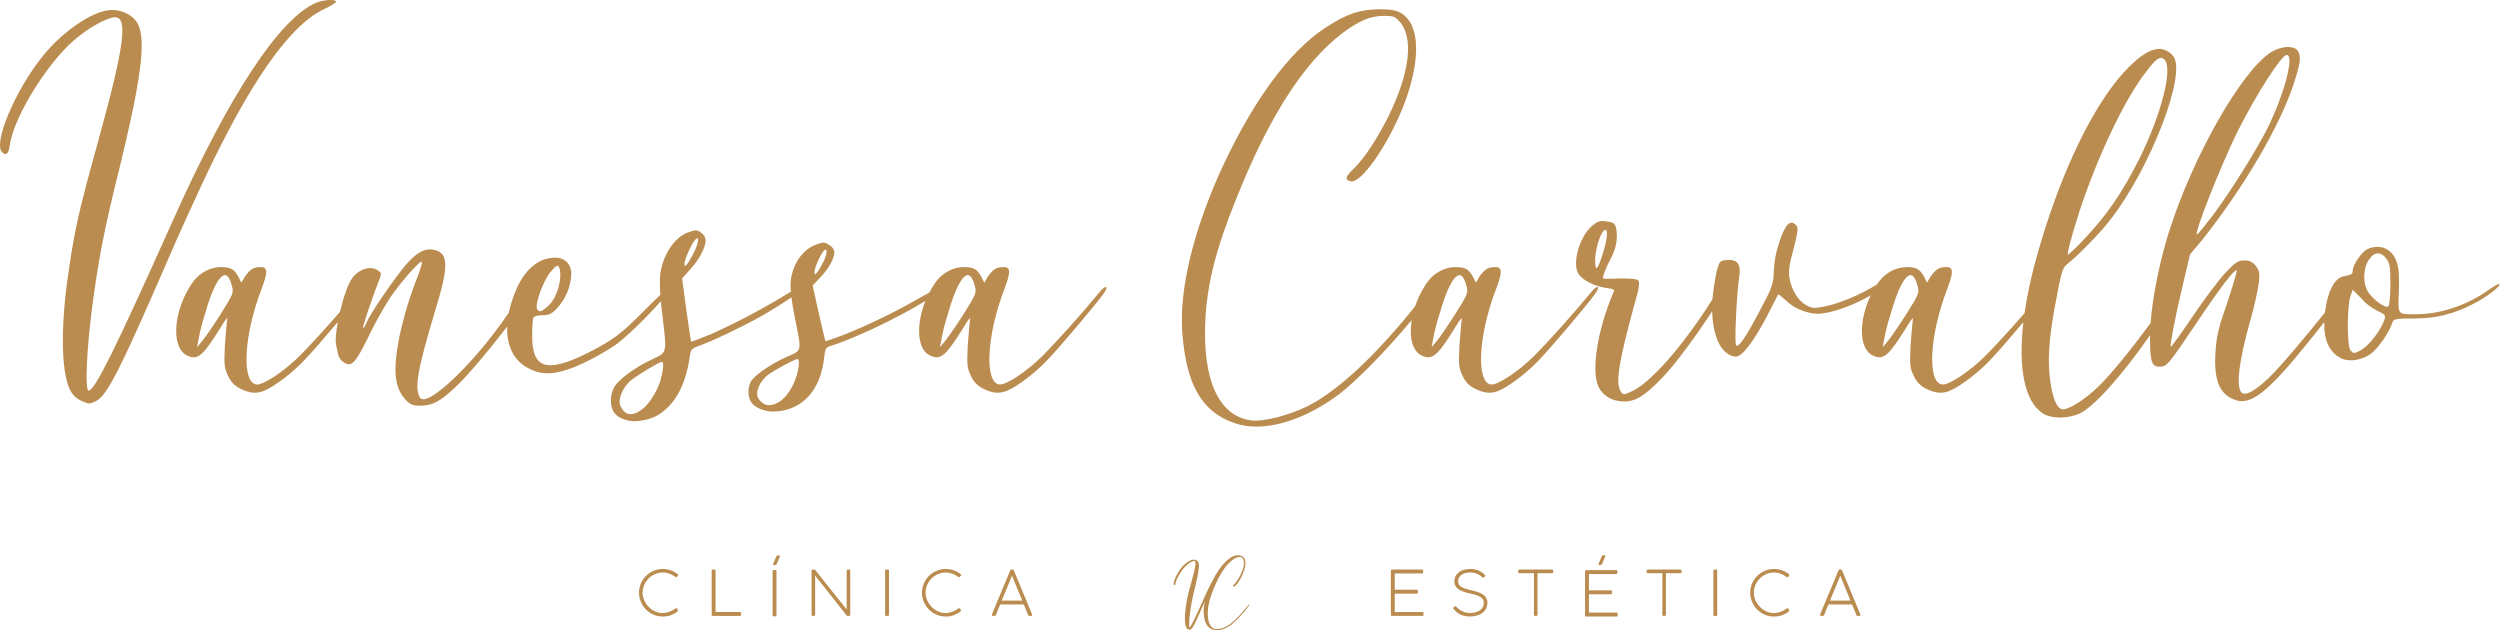 <svg width="595" height="150" viewBox="0 0 595 150" fill="none" xmlns="http://www.w3.org/2000/svg">
<g clip-path="url(#clip0_61_5395)">
<path d="M594.828 67.607C594.716 67.495 593.595 68.056 592.36 68.953C587.199 72.657 580.805 74.787 575.084 74.787C570.483 74.787 570.708 75.124 570.932 69.29C571.044 65.361 570.932 63.792 570.371 62.222C569.585 59.978 567.79 58.745 565.883 58.745C564.946 58.755 564.023 58.985 563.191 59.417C561.845 60.315 559.94 63.121 559.94 64.466C559.94 65.251 559.714 65.364 557.584 65.813C555.677 66.261 553.993 69.29 553.432 73.778C553.403 73.975 553.383 74.164 553.359 74.356C548.613 80.291 542.261 87.833 539.97 89.933C537.164 92.626 534.809 94.084 533.8 93.636C532.005 92.963 532.678 86.344 535.707 75.797C536.499 72.992 537.135 70.146 537.614 67.271C537.84 64.915 537.726 64.354 536.828 63.232C536.526 62.809 536.119 62.473 535.647 62.256C535.174 62.04 534.654 61.951 534.136 61.998C532.678 61.998 532.117 62.334 529.648 64.915C528.189 66.485 524.599 71.198 521.907 75.236C519.102 79.388 516.746 82.643 516.634 82.529C516.408 82.303 517.644 75.574 519.552 67.608L521.235 60.54L524.151 57.062C534.024 44.609 542.663 30.025 546.027 19.59C547.486 14.991 547.711 13.532 546.926 12.184C546.589 11.511 545.579 11.175 544.345 11.175C542.993 11.275 541.685 11.698 540.53 12.408C533.462 16.896 521.907 37.202 516.186 55.265C513.874 62.681 512.309 70.755 511.841 76.866C507.695 82.57 502.776 88.644 499.806 91.614C496.216 95.204 491.84 97.897 490.607 97.336C489.373 96.887 488.474 94.531 487.914 90.381C487.353 85.669 487.577 81.294 488.924 73.665C490.494 65.139 490.831 63.792 491.84 63.007C494.645 60.763 499.47 55.826 502.05 52.574C511.922 40.009 520.785 16.785 517.083 13.196C516.321 12.293 515.233 11.728 514.057 11.625C512.15 11.625 510.017 12.746 507.325 15.328C498.91 23.182 490.271 40.908 484.55 61.775C483.382 65.964 482.476 70.222 481.838 74.525C478.417 78.456 474.759 82.449 472.547 84.662C468.843 88.365 463.796 91.73 462.225 91.505C458.635 91.057 459.195 79.725 463.46 68.731C465.029 64.579 464.917 63.458 463.008 63.57C461.551 63.57 460.652 64.131 459.418 65.926L458.633 67.272L457.96 65.926C456.95 64.019 456.053 63.57 453.808 63.57C451.054 63.57 448.399 65.073 446.694 67.7C446.561 67.781 446.433 67.857 446.292 67.945C442.702 70.189 437.766 72.209 434.513 72.882C431.82 73.442 431.483 73.442 429.912 72.656C427.893 71.534 426.322 68.953 425.874 66.037C425.648 64.467 425.874 62.783 426.884 59.194C427.893 55.267 428.005 54.258 427.557 53.696C426.098 52.013 424.864 53.36 423.406 57.848C422.671 59.981 422.255 62.212 422.172 64.467C422.06 67.721 421.836 68.281 418.92 73.778C415.554 80.173 413.759 82.866 413.198 82.193C412.75 81.856 413.31 69.74 413.983 65.476C414.321 62.783 413.422 61.662 410.955 61.886C409.496 61.998 409.272 62.223 408.824 63.681C408.486 64.579 408.037 67.271 407.701 69.74C407.642 70.237 407.599 70.73 407.564 71.218C407.497 71.325 407.433 71.425 407.365 71.534C400.633 82.193 393.229 90.607 388.742 92.963C386.497 93.973 386.385 94.085 385.824 93.299C384.366 91.392 385.264 86.119 388.966 72.544C390.199 68.393 390.313 67.159 389.863 66.711C389.526 66.374 388.068 66.262 385.6 66.262C383.581 66.374 381.786 66.374 381.562 66.262C381.336 66.036 381.898 64.691 382.57 63.121C383.805 60.652 384.814 59.081 384.814 55.94C384.702 52.91 384.029 52.91 382.122 52.688C381.964 52.705 381.805 52.665 381.674 52.576C380.551 52.576 379.879 52.913 378.981 53.698C375.952 56.166 374.044 62.785 375.727 65.254C376.737 66.713 379.317 68.058 382.122 68.508C384.029 68.734 384.366 68.956 384.029 69.517C380.215 78.38 378.644 88.253 380.439 92.067C380.904 92.982 381.587 93.769 382.429 94.356C383.271 94.943 384.245 95.313 385.264 95.433C388.516 95.994 390.985 94.76 395.696 89.823C398.607 86.843 403.873 79.662 407.493 74.095C407.608 78.807 408.9 82.628 411.067 84.102C411.65 84.553 412.351 84.826 413.086 84.887C414.657 84.887 417.237 81.409 420.379 75.575C421.837 72.658 423.184 70.19 423.184 70.078C423.296 69.966 424.193 70.751 425.203 71.649C426.886 73.331 430.139 74.678 432.609 74.678C435.601 74.678 441.235 72.651 445.24 70.287C442.259 76.449 442.431 83.256 445.847 84.663C448.315 85.784 449.551 84.663 453.924 77.595C454.822 76.024 455.495 75.351 455.271 76.024C455.159 76.585 454.934 79.501 454.71 82.306C454.485 86.906 454.598 87.692 455.495 89.487C456.064 90.82 457.102 91.897 458.412 92.516C460.656 93.638 462.339 93.751 464.134 92.965C466.601 91.955 471.089 88.477 473.782 85.561C475.44 83.841 478.677 80.105 481.563 76.671C480.305 87.574 481.834 95.492 486.125 98.348C488.144 99.694 491.958 99.694 494.876 98.46C498.338 96.869 504.925 89.498 511.703 79.803C511.707 86.351 512.049 87.465 514.397 87.242C515.742 87.129 516.304 86.456 522.137 77.818C528.421 68.393 531.898 63.908 532.347 64.355C532.459 64.467 531.449 67.945 530.102 71.983C527.971 78.042 527.523 80.062 527.298 83.652C526.85 90.159 528.083 93.524 531.449 94.983C535.601 96.89 539.751 93.524 550.746 79.725C551.627 78.623 552.44 77.602 553.185 76.66C553.061 81.182 554.504 84.137 557.592 85.447C559.387 86.12 562.078 85.673 564.098 84.324C565.893 83.091 568.698 79.052 569.371 76.808C569.707 75.911 569.933 75.798 574.419 75.798C579.917 75.798 583.843 74.789 588.892 72.208C591.921 70.638 595.287 68.057 594.837 67.609M532.674 31.034C537.161 22.171 542.996 13.084 544.229 13.084C546.136 13.084 543.668 22.508 539.518 30.81C536.824 36.082 530.767 45.731 526.84 51.004C524.933 53.472 523.25 55.603 522.911 55.828C521.79 56.501 528.634 39.112 532.673 31.034M494.865 50.442C499.015 37.765 505.297 24.415 510.235 17.795C512.366 14.878 513.487 13.757 514.386 13.757C514.612 13.757 514.834 13.982 515.17 14.205C517.19 16.337 514.386 27.219 509.225 37.653C505.075 45.955 501.259 51.452 495.875 57.062C494.722 58.339 493.485 59.539 492.172 60.652C491.836 60.652 493.07 56.052 494.865 50.442ZM379.648 61.998C379.648 59.418 380.77 55.715 381.78 54.817C381.824 54.775 381.877 54.742 381.935 54.723C381.994 54.703 382.055 54.697 382.116 54.705C382.789 54.705 382.453 57.285 381.444 60.427C380.209 64.354 379.648 64.802 379.648 61.997M453.692 74.788C451.897 77.592 449.878 80.509 449.205 81.295L448.083 82.641L448.419 80.846C448.809 78.757 449.333 76.696 449.99 74.676C451.673 68.729 453.356 65.588 454.703 65.475C455.375 65.475 455.936 66.373 456.385 68.056C456.834 69.627 456.722 69.963 453.692 74.788ZM567.564 75.91C566.667 78.602 563.861 82.304 561.731 83.426C560.16 84.211 560.16 84.211 559.375 83.314C558.589 82.304 558.589 72.993 559.375 70.637L559.936 68.954L561.955 70.973C563.038 72.246 564.376 73.278 565.881 74.002C567.564 74.788 567.789 75.012 567.564 75.91ZM568.462 72.881C567.902 73.553 564.873 71.422 563.638 69.515C562.292 67.496 562.404 63.906 563.75 61.886C564.424 60.876 565.097 60.315 565.881 60.315C566.555 60.315 567.34 60.652 568.014 61.662C568.799 62.783 568.911 63.569 568.911 67.72C568.911 70.3 568.685 72.656 568.462 72.881Z" fill="#BB8C4F"/>
<path d="M378.526 69.74C374.375 74.788 368.316 81.519 365.176 84.661C361.473 88.364 356.425 91.728 354.854 91.504C351.264 91.056 351.825 79.725 356.089 68.73C357.66 64.579 357.546 63.457 355.637 63.569C354.18 63.569 353.282 64.13 352.047 65.925L351.262 67.271L350.59 65.925C349.58 64.018 348.681 63.569 346.438 63.569C343.522 63.569 340.717 65.252 339.033 68.169C338.102 69.659 337.349 71.254 336.79 72.921C336.678 73.056 336.567 73.192 336.454 73.327C327.144 84.885 318.392 92.963 311.437 96.553C306.725 98.908 300.553 100.482 297.638 100.03C290.008 98.907 286.194 90.381 286.867 76.246C287.316 67.382 289.448 59.081 294.274 47.188C302.576 26.324 311.661 12.859 321.535 6.464C324.677 4.444 326.697 3.771 329.726 3.771C331.521 3.771 332.082 3.996 332.98 5.005C336.57 8.819 335.56 17.234 330.511 27.555C327.707 33.165 324.789 37.54 322.322 40.009C320.189 42.028 319.965 42.813 321.423 43.149C323.892 43.822 330.287 34.623 333.989 25.31C338.253 14.316 338.027 5.79 333.428 3.097C332.194 2.424 330.959 2.199 328.043 2.199C323.555 2.312 320.639 3.209 315.478 6.575C306.502 12.409 297.527 24.974 289.898 42.027C283.728 56.163 280.699 69.177 281.372 78.938C282.27 91.503 285.972 98.01 293.825 100.702C300.22 102.946 309.307 100.59 318.058 94.307C322.376 91.198 329.886 83.501 335.981 76.18C335.328 80.237 336.149 83.701 338.476 84.66C340.943 85.781 342.179 84.66 346.553 77.591C347.451 76.021 348.124 75.347 347.899 76.021C347.787 76.582 347.563 79.498 347.339 82.303C347.113 86.903 347.227 87.688 348.124 89.484C348.693 90.817 349.731 91.894 351.041 92.513C353.284 93.635 354.968 93.747 356.762 92.962C359.23 91.953 363.717 88.474 366.41 85.558C369.44 82.416 377.742 72.543 379.537 70.075C381.108 67.944 380.21 67.607 378.527 69.739M346.327 74.787C344.531 77.592 342.512 80.509 341.84 81.294L340.718 82.64L341.054 80.845C341.444 78.757 341.968 76.696 342.624 74.675C344.307 68.729 345.99 65.587 347.337 65.475C348.009 65.475 348.57 66.373 349.02 68.055C349.468 69.627 349.356 69.963 346.327 74.787Z" fill="#BB8C4F"/>
<path d="M297.215 143.875C297.175 143.914 296.755 144.417 296.295 144.974C294.636 147.033 293.076 148.473 291.837 149.112C291.08 149.516 290.236 149.729 289.378 149.732C288.019 149.532 287.339 148.013 287.459 145.494C287.539 143.913 287.919 142.435 288.779 140.316C290.258 136.598 291.877 134.199 293.637 133.06C294.057 132.744 294.57 132.575 295.096 132.58C295.203 132.561 295.314 132.571 295.416 132.61C295.518 132.649 295.608 132.714 295.676 132.8C296.315 133.479 296.135 134.979 295.236 136.819C294.862 137.627 294.37 138.374 293.777 139.038C293.396 139.399 293.356 139.538 293.616 139.597C294.057 139.718 295.197 138.078 295.855 136.419C296.615 134.461 296.575 132.941 295.757 132.461C293.609 131.2 291.279 133.977 290.198 135.475C289.559 136.378 288.993 137.331 288.506 138.324C287.904 139.455 287.28 140.743 286.633 142.189C284.234 147.546 283.355 149.324 283.095 149.324C282.935 149.324 283.015 147.625 283.215 146.028C283.47 143.943 283.871 141.879 284.415 139.851C285.314 136.152 285.534 134.513 285.194 133.793C285.067 133.584 284.883 133.416 284.663 133.31C284.443 133.203 284.197 133.163 283.954 133.193C283.195 133.273 281.976 134.113 281.154 135.133C279.975 136.592 279.015 138.871 279.435 139.231C279.616 139.371 279.695 139.291 279.755 138.891C279.935 137.651 281.493 135.172 282.713 134.273C283.143 133.896 283.657 133.629 284.213 133.493C284.773 133.493 284.612 134.733 283.453 138.913C282.859 140.825 282.431 142.785 282.173 144.77C281.894 146.929 281.953 148.728 282.354 149.388C282.46 149.555 282.612 149.688 282.793 149.768C283.113 149.908 283.133 149.908 283.413 149.768C283.892 149.529 284.471 148.372 286.759 143.081C286.528 144.028 286.433 145.003 286.478 145.977C286.638 148.216 287.298 149.375 288.697 149.855C289.837 150.255 291.456 149.835 293.015 148.716C294.543 147.431 295.913 145.968 297.093 144.357C297.373 143.958 297.433 143.758 297.213 143.878" fill="#BB8C4F"/>
<path d="M211.307 135.556H210.925C210.889 135.553 210.852 135.558 210.818 135.57C210.784 135.583 210.753 135.602 210.727 135.628C210.702 135.653 210.682 135.684 210.669 135.717C210.656 135.751 210.651 135.788 210.654 135.824V146.318C210.649 146.354 210.653 146.391 210.664 146.426C210.676 146.461 210.696 146.493 210.723 146.519C210.749 146.545 210.781 146.564 210.816 146.576C210.851 146.587 210.888 146.591 210.925 146.585H211.307C211.343 146.591 211.381 146.587 211.416 146.576C211.451 146.564 211.483 146.545 211.509 146.519C211.535 146.493 211.555 146.461 211.567 146.426C211.579 146.391 211.583 146.354 211.578 146.318V135.824C211.58 135.787 211.574 135.751 211.561 135.717C211.547 135.683 211.527 135.653 211.501 135.628C211.447 135.58 211.377 135.554 211.305 135.556" fill="#BB8C4F"/>
<path d="M202.102 135.556H201.769C201.734 135.552 201.698 135.555 201.665 135.566C201.632 135.577 201.601 135.595 201.575 135.619C201.55 135.644 201.53 135.673 201.517 135.706C201.505 135.739 201.5 135.774 201.502 135.809V145.057C200.918 144.319 200.308 143.551 199.673 142.753L197.75 140.345C197.105 139.537 196.465 138.734 195.832 137.936C195.198 137.139 194.59 136.372 194.006 135.636C193.99 135.613 193.969 135.595 193.944 135.582C193.92 135.569 193.892 135.562 193.865 135.562C193.697 135.562 193.564 135.562 193.467 135.565C193.395 135.565 193.323 135.574 193.253 135.591C193.233 135.595 193.215 135.605 193.2 135.619C193.185 135.633 193.174 135.65 193.168 135.67C193.156 135.722 193.151 135.776 193.153 135.829V146.315C193.147 146.352 193.151 146.389 193.162 146.423C193.174 146.458 193.193 146.49 193.219 146.516C193.245 146.542 193.277 146.562 193.312 146.573C193.346 146.585 193.384 146.588 193.42 146.583H193.731C193.768 146.589 193.806 146.586 193.841 146.575C193.877 146.563 193.909 146.544 193.936 146.518C193.962 146.492 193.983 146.46 193.995 146.425C194.007 146.39 194.011 146.352 194.006 146.315V136.99L201.487 146.467C201.515 146.504 201.552 146.534 201.595 146.555C201.637 146.576 201.684 146.586 201.731 146.585H202.081C202.115 146.591 202.151 146.588 202.185 146.578C202.218 146.568 202.249 146.551 202.276 146.527C202.302 146.504 202.323 146.475 202.336 146.443C202.35 146.411 202.357 146.376 202.356 146.341V135.795C202.356 135.635 202.27 135.556 202.102 135.556Z" fill="#BB8C4F"/>
<path d="M245.638 146.234L241.281 135.74C241.252 135.695 241.219 135.65 241.184 135.605C241.162 135.581 241.134 135.562 241.104 135.55C241.073 135.539 241.04 135.535 241.007 135.538H240.703C240.671 135.535 240.639 135.54 240.609 135.551C240.58 135.563 240.553 135.581 240.532 135.605C240.496 135.651 240.466 135.701 240.442 135.754L236.271 145.743C236.236 145.822 236.201 145.91 236.163 146.007C236.125 146.104 236.09 146.208 236.056 146.323C236.05 146.333 236.048 146.345 236.048 146.356V146.391C236.048 146.504 236.127 146.571 236.286 146.583H236.678C236.701 146.589 236.724 146.592 236.747 146.591C236.804 146.591 236.86 146.573 236.906 146.54C236.953 146.507 236.988 146.459 237.006 146.405C237.148 146.05 237.308 145.656 237.484 145.225C237.66 144.794 237.844 144.341 238.037 143.867H243.662L244.701 146.391C244.716 146.45 244.751 146.502 244.799 146.54C244.847 146.577 244.906 146.598 244.967 146.599C244.978 146.598 244.988 146.597 244.998 146.594C245.008 146.592 245.017 146.591 245.027 146.591H245.421C245.579 146.571 245.658 146.501 245.658 146.383C245.657 146.357 245.654 146.331 245.65 146.305C245.648 146.281 245.643 146.257 245.636 146.234M238.422 142.937L240.864 137.007L243.283 142.937H238.422Z" fill="#BB8C4F"/>
<path d="M185.449 132.199H185.138C185.054 132.195 184.97 132.22 184.901 132.268C184.831 132.316 184.779 132.386 184.752 132.466L184.009 134.202C183.931 134.39 183.982 134.484 184.165 134.484H184.469C184.547 134.486 184.624 134.467 184.692 134.428C184.771 134.372 184.83 134.293 184.863 134.202L185.606 132.466C185.68 132.288 185.627 132.199 185.449 132.199Z" fill="#BB8C4F"/>
<path d="M176.106 145.658H170.309V135.824C170.312 135.787 170.307 135.751 170.295 135.716C170.283 135.682 170.264 135.65 170.239 135.624C170.185 135.576 170.114 135.552 170.043 135.556H169.657C169.621 135.553 169.584 135.557 169.55 135.569C169.515 135.582 169.484 135.601 169.458 135.626C169.431 135.652 169.411 135.683 169.398 135.717C169.385 135.751 169.379 135.787 169.382 135.824V146.317C169.376 146.354 169.38 146.391 169.391 146.426C169.403 146.461 169.422 146.492 169.448 146.518C169.474 146.544 169.506 146.564 169.541 146.576C169.576 146.587 169.613 146.59 169.649 146.585H176.108C176.144 146.587 176.181 146.582 176.215 146.569C176.25 146.556 176.281 146.537 176.308 146.511C176.333 146.486 176.352 146.455 176.365 146.422C176.378 146.389 176.384 146.353 176.383 146.317V145.932C176.385 145.894 176.38 145.857 176.367 145.822C176.354 145.787 176.334 145.755 176.308 145.728C176.28 145.703 176.249 145.685 176.215 145.673C176.18 145.661 176.144 145.656 176.108 145.658" fill="#BB8C4F"/>
<path d="M184.531 135.664H184.148C184.111 135.662 184.074 135.667 184.039 135.68C184.004 135.693 183.972 135.713 183.945 135.739C183.898 135.791 183.873 135.86 183.875 135.931V146.425C183.871 146.462 183.874 146.499 183.886 146.534C183.898 146.569 183.918 146.6 183.944 146.626C183.971 146.652 184.002 146.672 184.038 146.683C184.073 146.695 184.11 146.698 184.146 146.693H184.53C184.566 146.698 184.604 146.695 184.639 146.684C184.674 146.672 184.706 146.653 184.732 146.627C184.758 146.601 184.778 146.569 184.79 146.534C184.802 146.499 184.806 146.462 184.801 146.425V135.931C184.803 135.895 184.797 135.859 184.784 135.825C184.771 135.791 184.75 135.761 184.724 135.735C184.671 135.687 184.601 135.662 184.529 135.664" fill="#BB8C4F"/>
<path d="M153.588 138.679C153.796 138.322 154.048 137.993 154.338 137.699C154.927 137.097 155.664 136.659 156.475 136.429C156.9 136.308 157.34 136.248 157.782 136.251C158.292 136.249 158.798 136.338 159.276 136.514C159.762 136.694 160.22 136.939 160.638 137.245C160.722 137.317 160.825 137.365 160.935 137.38C160.974 137.381 161.013 137.367 161.043 137.343C161.08 137.314 161.113 137.281 161.144 137.246L161.344 136.994C161.381 136.951 161.402 136.896 161.402 136.839C161.398 136.79 161.382 136.743 161.355 136.703C161.327 136.663 161.29 136.63 161.247 136.608C160.55 136.063 159.736 135.689 158.868 135.516C158.001 135.343 157.105 135.375 156.253 135.611C155.777 135.743 155.319 135.934 154.891 136.181C154.471 136.424 154.084 136.721 153.741 137.065C153.398 137.408 153.1 137.791 152.853 138.208C152.473 138.86 152.227 139.582 152.13 140.331C152.032 141.079 152.085 141.84 152.286 142.568C152.418 143.044 152.61 143.501 152.857 143.929C153.101 144.35 153.399 144.737 153.745 145.08C154.088 145.423 154.473 145.721 154.891 145.967C155.753 146.475 156.736 146.741 157.737 146.739C158.373 146.743 159.005 146.639 159.607 146.431C160.183 146.229 160.724 145.937 161.21 145.567C161.255 145.536 161.292 145.495 161.318 145.448C161.343 145.4 161.357 145.346 161.357 145.292C161.357 145.227 161.339 145.163 161.306 145.107L161.194 144.928C161.169 144.876 161.13 144.832 161.082 144.799C161.034 144.766 160.978 144.747 160.92 144.742C160.852 144.744 160.787 144.767 160.734 144.81C160.521 144.986 160.291 145.142 160.047 145.273C159.801 145.408 159.544 145.523 159.28 145.619C159.02 145.712 158.753 145.783 158.482 145.833C158.224 145.882 157.962 145.907 157.699 145.908C157.286 145.909 156.876 145.848 156.482 145.727C156.088 145.607 155.711 145.436 155.361 145.219C155.008 144.999 154.681 144.738 154.389 144.442C154.094 144.145 153.836 143.813 153.621 143.454C153.405 143.093 153.235 142.706 153.116 142.303C152.996 141.897 152.935 141.475 152.936 141.052C152.935 140.635 152.992 140.22 153.107 139.818C153.218 139.421 153.38 139.039 153.588 138.682" fill="#BB8C4F"/>
<path d="M220.932 138.679C221.14 138.322 221.392 137.993 221.682 137.699C222.271 137.097 223.008 136.659 223.819 136.429C224.244 136.308 224.684 136.248 225.126 136.251C225.636 136.249 226.142 136.338 226.62 136.514C227.106 136.694 227.564 136.939 227.982 137.245C228.066 137.317 228.169 137.365 228.279 137.38C228.318 137.381 228.357 137.368 228.388 137.343C228.424 137.314 228.458 137.281 228.488 137.246L228.688 136.994C228.725 136.951 228.746 136.896 228.747 136.839C228.742 136.79 228.726 136.743 228.699 136.703C228.672 136.663 228.635 136.63 228.591 136.608C227.894 136.063 227.08 135.689 226.213 135.516C225.345 135.343 224.45 135.375 223.597 135.611C223.121 135.743 222.664 135.934 222.236 136.181C221.815 136.424 221.428 136.721 221.085 137.065C220.743 137.408 220.444 137.791 220.197 138.208C219.817 138.86 219.571 139.582 219.474 140.331C219.377 141.079 219.43 141.84 219.63 142.568C219.763 143.044 219.954 143.501 220.201 143.929C220.445 144.35 220.743 144.737 221.089 145.08C221.432 145.423 221.818 145.721 222.236 145.967C223.098 146.475 224.08 146.741 225.081 146.739C225.717 146.743 226.35 146.639 226.951 146.431C227.527 146.229 228.068 145.937 228.554 145.567C228.599 145.536 228.636 145.495 228.662 145.448C228.688 145.4 228.701 145.346 228.701 145.292C228.701 145.227 228.684 145.163 228.65 145.107L228.538 144.928C228.513 144.876 228.474 144.832 228.426 144.799C228.378 144.766 228.322 144.747 228.264 144.742C228.197 144.744 228.131 144.767 228.078 144.81C227.865 144.986 227.635 145.142 227.392 145.273C227.145 145.408 226.888 145.523 226.624 145.619C226.364 145.712 226.098 145.783 225.826 145.833C225.568 145.882 225.306 145.907 225.043 145.908C224.631 145.909 224.22 145.848 223.826 145.727C223.432 145.607 223.055 145.436 222.705 145.219C222.352 144.999 222.026 144.738 221.733 144.442C221.438 144.145 221.18 143.813 220.965 143.454C220.749 143.093 220.58 142.706 220.461 142.303C220.34 141.897 220.279 141.475 220.28 141.052C220.279 140.635 220.337 140.22 220.451 139.818C220.563 139.421 220.724 139.039 220.932 138.682" fill="#BB8C4F"/>
<path d="M442.777 146.307C442.774 146.282 442.769 146.259 442.763 146.235L438.406 135.741C438.376 135.696 438.343 135.651 438.309 135.606C438.287 135.582 438.259 135.563 438.228 135.552C438.198 135.54 438.165 135.536 438.132 135.54H437.827C437.796 135.536 437.764 135.541 437.734 135.552C437.704 135.564 437.678 135.582 437.657 135.606C437.62 135.652 437.59 135.702 437.566 135.755L433.395 145.744C433.361 145.823 433.325 145.911 433.287 146.008C433.249 146.105 433.215 146.209 433.18 146.324C433.175 146.335 433.172 146.346 433.173 146.358V146.392C433.173 146.505 433.252 146.573 433.411 146.584H433.803C433.825 146.59 433.848 146.593 433.871 146.592C433.928 146.593 433.984 146.575 434.031 146.541C434.078 146.508 434.113 146.461 434.131 146.406C434.273 146.051 434.432 145.658 434.608 145.226C434.784 144.795 434.968 144.343 435.161 143.868H440.787L441.826 146.392C441.841 146.451 441.876 146.503 441.924 146.541C441.972 146.578 442.031 146.599 442.092 146.6C442.102 146.6 442.113 146.598 442.123 146.596C442.132 146.593 442.142 146.592 442.152 146.592H442.546C442.704 146.573 442.783 146.502 442.783 146.384C442.782 146.358 442.779 146.332 442.775 146.307M435.546 142.941L437.989 137.011L440.408 142.941H435.546Z" fill="#BB8C4F"/>
<path d="M399.932 135.556H392.162C392.126 135.553 392.09 135.558 392.056 135.57C392.023 135.583 391.992 135.602 391.967 135.628C391.941 135.653 391.921 135.684 391.909 135.718C391.897 135.752 391.892 135.788 391.895 135.824V136.128C391.895 136.321 391.984 136.417 392.162 136.418H395.635V146.308C395.63 146.345 395.633 146.383 395.645 146.419C395.657 146.455 395.677 146.488 395.704 146.514C395.731 146.541 395.763 146.561 395.799 146.573C395.835 146.585 395.873 146.589 395.91 146.583H396.215C396.252 146.589 396.29 146.585 396.326 146.573C396.362 146.561 396.394 146.541 396.421 146.514C396.447 146.487 396.467 146.455 396.479 146.419C396.491 146.383 396.494 146.345 396.489 146.308V136.418H399.932C399.973 136.421 400.014 136.415 400.053 136.401C400.092 136.387 400.127 136.365 400.156 136.336C400.206 136.279 400.232 136.204 400.229 136.128V135.824C400.226 135.747 400.192 135.675 400.136 135.624C400.079 135.577 400.006 135.553 399.932 135.556Z" fill="#BB8C4F"/>
<path d="M408.431 135.556H408.049C408.013 135.553 407.977 135.558 407.943 135.57C407.909 135.583 407.878 135.602 407.852 135.628C407.826 135.653 407.807 135.684 407.794 135.717C407.781 135.751 407.776 135.788 407.778 135.824V146.318C407.774 146.354 407.777 146.391 407.789 146.426C407.801 146.461 407.821 146.493 407.847 146.519C407.874 146.545 407.906 146.564 407.941 146.576C407.976 146.587 408.013 146.591 408.049 146.585H408.431C408.468 146.591 408.505 146.587 408.54 146.576C408.575 146.564 408.607 146.545 408.634 146.519C408.66 146.493 408.68 146.461 408.692 146.426C408.704 146.391 408.707 146.354 408.702 146.318V135.824C408.704 135.787 408.699 135.751 408.685 135.717C408.672 135.683 408.652 135.653 408.626 135.628C408.572 135.58 408.502 135.554 408.43 135.556" fill="#BB8C4F"/>
<path d="M338.527 145.658H331.952V141.287H337.161C337.198 141.291 337.236 141.287 337.272 141.275C337.308 141.263 337.341 141.243 337.368 141.216C337.395 141.19 337.416 141.158 337.429 141.122C337.442 141.087 337.447 141.049 337.444 141.011V140.634C337.448 140.595 337.443 140.556 337.429 140.519C337.415 140.482 337.393 140.449 337.365 140.423C337.306 140.378 337.234 140.355 337.161 140.359H331.952V136.486H338.43C338.47 136.489 338.51 136.484 338.548 136.47C338.586 136.457 338.62 136.436 338.649 136.408C338.698 136.352 338.723 136.28 338.72 136.206V135.838C338.726 135.799 338.722 135.761 338.709 135.724C338.697 135.687 338.676 135.654 338.649 135.627C338.622 135.6 338.588 135.579 338.552 135.567C338.515 135.555 338.476 135.552 338.438 135.557H331.296C331.224 135.554 331.153 135.576 331.097 135.621C331.07 135.649 331.05 135.682 331.037 135.719C331.025 135.755 331.02 135.794 331.024 135.832V146.324C331.021 146.36 331.025 146.396 331.037 146.429C331.048 146.463 331.066 146.494 331.09 146.521C331.113 146.542 331.14 146.559 331.169 146.57C331.198 146.581 331.229 146.586 331.26 146.584H338.534C338.57 146.59 338.608 146.586 338.643 146.575C338.678 146.563 338.71 146.544 338.736 146.518C338.762 146.492 338.782 146.46 338.794 146.425C338.806 146.39 338.81 146.353 338.805 146.317V145.931C338.81 145.893 338.806 145.855 338.793 145.819C338.781 145.783 338.76 145.75 338.733 145.723C338.706 145.697 338.672 145.677 338.636 145.665C338.6 145.654 338.561 145.651 338.524 145.657" fill="#BB8C4F"/>
<path d="M353.352 141.82C353.145 141.617 352.91 141.446 352.654 141.312C352.383 141.167 352.101 141.043 351.811 140.941C351.515 140.834 351.212 140.741 350.902 140.662C350.594 140.583 350.296 140.509 350.009 140.439C349.766 140.386 349.524 140.326 349.281 140.262C349.039 140.198 348.808 140.127 348.588 140.043C348.376 139.965 348.17 139.873 347.97 139.768C347.789 139.673 347.622 139.553 347.474 139.411C347.336 139.28 347.224 139.124 347.144 138.951C347.061 138.765 347.021 138.564 347.025 138.361C347.023 138.073 347.087 137.789 347.214 137.531C347.34 137.272 347.524 137.046 347.752 136.871C348.022 136.664 348.329 136.509 348.655 136.415C349.068 136.297 349.496 136.241 349.925 136.248C350.233 136.244 350.54 136.274 350.842 136.338C351.337 136.446 351.806 136.652 352.221 136.944C352.411 137.075 352.593 137.216 352.768 137.367C352.837 137.44 352.928 137.489 353.027 137.507C353.06 137.506 353.093 137.493 353.117 137.47C353.148 137.446 353.184 137.414 353.229 137.373C353.327 137.28 353.402 137.206 353.452 137.155C353.492 137.12 353.518 137.071 353.525 137.018C353.524 136.974 353.506 136.933 353.477 136.902C353.445 136.864 353.397 136.815 353.332 136.75C352.893 136.311 352.366 135.968 351.786 135.745C351.199 135.522 350.576 135.41 349.948 135.413C349.417 135.407 348.887 135.478 348.375 135.623C347.94 135.743 347.532 135.945 347.172 136.216C346.848 136.465 346.585 136.785 346.404 137.151C346.219 137.535 346.126 137.957 346.133 138.383C346.126 138.732 346.202 139.078 346.354 139.392C346.518 139.7 346.75 139.967 347.032 140.172C347.381 140.425 347.765 140.627 348.171 140.772C348.695 140.965 349.232 141.121 349.777 141.239C350.025 141.294 350.279 141.353 350.542 141.414C350.805 141.475 351.06 141.546 351.31 141.625C351.552 141.702 351.789 141.796 352.018 141.905C352.23 142.003 352.428 142.13 352.605 142.283C352.771 142.426 352.906 142.6 353.003 142.795C353.103 143.004 353.153 143.234 353.149 143.466C353.16 143.857 353.059 144.244 352.859 144.58C352.667 144.886 352.408 145.143 352.101 145.333C351.775 145.534 351.418 145.679 351.044 145.76C350.653 145.849 350.253 145.895 349.852 145.895C349.561 145.895 349.27 145.862 348.985 145.798C348.69 145.734 348.403 145.64 348.127 145.517C347.562 145.269 347.057 144.902 346.646 144.44C346.618 144.403 346.585 144.368 346.55 144.337C346.51 144.303 346.46 144.284 346.408 144.285C346.319 144.281 346.232 144.31 346.163 144.366C346.098 144.421 346.017 144.498 345.919 144.597C345.9 144.611 345.884 144.629 345.872 144.649C345.861 144.669 345.853 144.692 345.851 144.715C345.851 144.757 345.861 144.798 345.882 144.834C345.904 144.874 345.932 144.911 345.963 144.945C346.418 145.536 347.014 146.004 347.696 146.307C348.027 146.454 348.375 146.561 348.731 146.626C349.096 146.693 349.466 146.727 349.837 146.727C350.385 146.73 350.93 146.659 351.458 146.514C351.934 146.389 352.384 146.176 352.783 145.887C353.172 145.607 353.486 145.236 353.699 144.807C353.911 144.378 354.016 143.903 354.003 143.424C354.011 143.126 353.958 142.83 353.846 142.554C353.734 142.278 353.566 142.029 353.352 141.821" fill="#BB8C4F"/>
<path d="M369.371 135.556H361.601C361.565 135.553 361.529 135.558 361.495 135.57C361.461 135.583 361.431 135.602 361.405 135.628C361.38 135.653 361.36 135.684 361.348 135.718C361.336 135.752 361.331 135.788 361.334 135.824V136.129C361.334 136.321 361.423 136.417 361.601 136.418H365.074V146.308C365.069 146.345 365.072 146.384 365.084 146.419C365.096 146.455 365.116 146.488 365.143 146.515C365.17 146.541 365.202 146.561 365.238 146.573C365.274 146.585 365.312 146.589 365.349 146.584H365.654C365.691 146.589 365.729 146.585 365.765 146.573C365.801 146.561 365.833 146.541 365.86 146.514C365.886 146.487 365.906 146.455 365.918 146.419C365.93 146.383 365.933 146.345 365.928 146.308V136.418H369.371C369.412 136.421 369.453 136.415 369.492 136.401C369.53 136.387 369.565 136.365 369.595 136.336C369.645 136.279 369.671 136.205 369.668 136.129V135.824C369.664 135.747 369.631 135.676 369.575 135.624C369.518 135.577 369.445 135.553 369.371 135.556Z" fill="#BB8C4F"/>
<path d="M384.74 145.799H378.165V141.428H383.375C383.412 141.432 383.45 141.428 383.486 141.416C383.522 141.404 383.554 141.384 383.581 141.358C383.609 141.331 383.629 141.299 383.643 141.264C383.656 141.228 383.661 141.19 383.657 141.153V140.774C383.661 140.735 383.656 140.696 383.643 140.659C383.629 140.623 383.607 140.59 383.578 140.563C383.52 140.519 383.448 140.496 383.375 140.499H378.165V136.626H384.644C384.684 136.629 384.724 136.624 384.762 136.611C384.8 136.597 384.834 136.576 384.863 136.549C384.912 136.493 384.937 136.42 384.935 136.346V135.978C384.94 135.94 384.936 135.901 384.924 135.864C384.911 135.828 384.891 135.794 384.863 135.767C384.836 135.74 384.802 135.72 384.765 135.708C384.729 135.695 384.69 135.692 384.651 135.698H377.509C377.437 135.694 377.366 135.717 377.309 135.761C377.283 135.789 377.263 135.823 377.25 135.859C377.238 135.896 377.233 135.934 377.237 135.973V146.467C377.234 146.502 377.238 146.538 377.25 146.572C377.261 146.606 377.279 146.637 377.303 146.663C377.326 146.685 377.352 146.701 377.382 146.712C377.411 146.723 377.442 146.728 377.473 146.727H384.748C384.785 146.732 384.822 146.73 384.858 146.718C384.893 146.707 384.926 146.687 384.952 146.661C384.979 146.635 384.999 146.604 385.011 146.568C385.023 146.533 385.027 146.496 385.022 146.459V146.073C385.027 146.035 385.023 145.997 385.011 145.961C384.998 145.925 384.977 145.892 384.95 145.866C384.923 145.839 384.889 145.819 384.853 145.808C384.817 145.796 384.778 145.793 384.74 145.799Z" fill="#BB8C4F"/>
<path d="M418.056 138.679C418.264 138.322 418.516 137.993 418.807 137.699C419.098 137.403 419.426 137.145 419.783 136.932C420.146 136.714 420.536 136.546 420.943 136.431C421.368 136.31 421.808 136.25 422.25 136.252C422.76 136.251 423.266 136.34 423.745 136.516C424.23 136.695 424.689 136.941 425.107 137.246C425.19 137.319 425.293 137.366 425.403 137.382C425.443 137.382 425.481 137.369 425.512 137.345C425.548 137.315 425.582 137.283 425.613 137.248L425.813 136.996C425.85 136.952 425.87 136.897 425.871 136.84C425.867 136.792 425.85 136.745 425.823 136.705C425.796 136.664 425.759 136.632 425.715 136.61C425.019 136.065 424.204 135.691 423.337 135.518C422.47 135.345 421.574 135.377 420.721 135.612C420.245 135.745 419.788 135.936 419.36 136.183C418.939 136.426 418.552 136.723 418.209 137.067C417.867 137.409 417.569 137.793 417.321 138.21C416.941 138.862 416.695 139.584 416.598 140.332C416.501 141.081 416.554 141.842 416.754 142.57C416.887 143.046 417.079 143.503 417.325 143.931C417.569 144.352 417.868 144.739 418.213 145.081C418.557 145.424 418.942 145.722 419.36 145.968C420.222 146.476 421.205 146.743 422.205 146.74C422.841 146.745 423.474 146.641 424.075 146.432C424.652 146.231 425.192 145.939 425.678 145.568C425.723 145.538 425.76 145.497 425.786 145.449C425.812 145.401 425.825 145.348 425.826 145.293C425.826 145.228 425.808 145.164 425.775 145.109L425.663 144.93C425.637 144.878 425.598 144.833 425.55 144.801C425.502 144.768 425.446 144.749 425.389 144.744C425.321 144.746 425.255 144.769 425.202 144.811C424.989 144.988 424.759 145.143 424.516 145.275C424.269 145.409 424.012 145.525 423.748 145.621C423.489 145.714 423.222 145.785 422.951 145.835C422.692 145.884 422.43 145.909 422.167 145.91C421.755 145.91 421.345 145.85 420.95 145.729C420.556 145.609 420.18 145.438 419.83 145.221C419.476 145 419.15 144.739 418.857 144.443C418.562 144.146 418.305 143.815 418.089 143.456C417.873 143.095 417.704 142.708 417.585 142.304C417.465 141.898 417.404 141.477 417.404 141.053C417.403 140.636 417.461 140.221 417.575 139.82C417.687 139.423 417.849 139.041 418.056 138.684" fill="#BB8C4F"/>
<path d="M380.614 134.452H380.918C380.996 134.453 381.073 134.434 381.141 134.396C381.22 134.34 381.28 134.261 381.312 134.17L382.054 132.433C382.129 132.255 382.077 132.166 381.898 132.166H381.586C381.501 132.163 381.418 132.187 381.349 132.235C381.279 132.284 381.227 132.353 381.2 132.433L380.459 134.17C380.38 134.358 380.431 134.453 380.614 134.453" fill="#BB8C4F"/>
<path d="M76.852 2.314C78.537 1.528 79.993 0.632 79.993 0.406C79.993 -0.267 76.852 -0.043 75.281 0.632C66.53 4.335 54.414 22.733 40.951 52.912C27.489 82.979 22.552 92.964 21.093 92.964C20.196 92.964 20.645 83.428 21.767 74.452C23.337 61.998 24.794 54.594 28.497 39.787C33.545 19.033 34.779 9.832 32.872 5.794C31.75 3.55 28.721 2.091 25.917 2.428C21.654 2.877 14.81 7.589 10.21 13.312C3.592 21.497 -1.793 34.287 0.563 36.307C1.573 37.092 2.021 36.644 2.358 34.4C3.368 27.445 12.118 13.532 18.962 8.484C22.104 6.016 25.806 4.109 27.376 4.109C30.518 4.109 29.62 11.064 23.113 34.513C18.289 51.9 17.615 55.492 15.933 67.384C14.362 79.501 14.698 89.598 16.942 93.3C17.536 94.239 18.395 94.981 19.41 95.432C21.205 96.217 21.318 96.217 22.887 95.432C25.58 94.085 28.834 87.579 41.735 57.736C42.97 54.931 45.775 48.761 48.018 43.936C59.237 19.927 68.661 6.352 76.851 2.314" fill="#BB8C4F"/>
<path d="M261.514 69.74C257.363 74.788 251.305 81.519 248.163 84.661C244.46 88.364 239.413 91.728 237.842 91.504C234.252 91.055 234.813 79.724 239.076 68.73C240.647 64.578 240.535 63.456 238.627 63.569C237.169 63.569 236.271 64.13 235.037 65.925L234.252 67.271L233.579 65.925C232.569 64.018 231.672 63.569 229.428 63.569C226.511 63.569 223.706 65.252 222.022 68.169C221.724 68.644 221.449 69.128 221.191 69.618C220.69 69.888 220.146 70.191 219.554 70.525C213.603 73.982 207.418 77.019 201.043 79.612C198.574 80.51 196.443 81.295 196.443 81.183C196.443 81.183 195.658 78.153 194.872 74.563L193.414 67.944L195.208 66.037C197.228 64.018 198.686 61.325 198.574 59.867C198.494 59.531 198.342 59.218 198.129 58.946C197.916 58.675 197.647 58.453 197.34 58.296C196.779 57.959 196.443 57.735 195.994 57.735C195.333 57.823 194.69 58.012 194.087 58.296C190.835 59.418 188.253 63.456 188.14 67.72C188.132 68.283 188.17 68.846 188.253 69.403C182.156 73.171 175.822 76.544 169.293 79.5C166.713 80.51 164.581 81.407 164.469 81.295C164.469 81.295 163.907 77.929 163.347 73.778L162.337 66.261L164.244 64.13C166.375 61.886 167.948 58.857 167.948 57.175C167.919 56.807 167.802 56.452 167.607 56.14C167.411 55.827 167.143 55.567 166.826 55.38C166.496 55.049 166.057 54.849 165.591 54.819C165.143 54.819 164.582 55.045 163.572 55.38C160.32 56.614 157.401 61.213 157.065 66.038C157.017 67.409 157.049 68.781 157.162 70.148C156.229 71.042 155.118 72.135 153.925 73.33C147.642 79.725 145.847 80.959 139.677 84.1C129.916 88.924 126.55 87.69 126.662 79.613C126.662 77.594 126.774 75.799 126.999 75.574C127.111 75.237 128.121 75.013 129.13 75.013C130.589 75.013 131.262 74.787 132.608 73.33C134.647 71.118 135.839 68.258 135.974 65.253C135.974 62.672 134.291 61.213 131.823 61.326C130.901 61.372 129.993 61.562 129.13 61.887C125.764 63.345 123.409 66.598 121.726 71.984C121.475 72.796 121.278 73.592 121.119 74.368C121.023 74.507 120.927 74.645 120.828 74.789C113.088 86.232 101.644 97.227 99.961 94.647C98.615 92.403 99.288 88.252 103.551 74.004C106.917 63.12 106.803 60.094 103.102 59.419C101.083 59.082 99.288 59.98 96.595 63.008C94.127 65.926 88.181 74.452 87.284 76.696C86.947 77.594 86.499 78.154 86.386 78.042C86.274 77.816 88.293 71.647 89.864 67.61C90.873 65.141 90.873 65.029 90.09 64.468C88.071 62.897 84.705 64.242 83.246 67.161C82.427 68.748 81.562 71.479 80.916 74.215C77.419 78.246 73.626 82.389 71.355 84.663C67.651 88.366 62.604 91.73 61.033 91.506C57.444 91.057 58.004 79.726 62.267 68.731C63.838 64.58 63.726 63.458 61.819 63.571C60.36 63.571 59.463 64.132 58.229 65.927L57.444 67.273L56.77 65.927C55.76 64.02 54.863 63.571 52.619 63.571C49.702 63.571 46.897 65.254 45.213 68.171C41.062 74.79 40.837 83.092 44.652 84.663C47.12 85.784 48.356 84.663 52.73 77.594C53.627 76.024 54.3 75.35 54.076 76.024C53.964 76.585 53.739 79.501 53.514 82.306C53.289 86.906 53.402 87.691 54.3 89.487C54.869 90.819 55.907 91.897 57.217 92.516C59.461 93.638 61.144 93.75 62.939 92.965C65.407 91.956 69.894 88.477 72.587 85.561C74.252 83.834 77.51 80.076 80.4 76.63C79.961 78.987 79.76 81.076 79.989 82.083L80.438 84.214C80.61 85.035 81.093 85.758 81.784 86.233C83.691 87.468 84.589 86.459 87.73 80.064C89.228 76.935 90.914 73.9 92.779 70.975C95.247 67.272 100.185 61.664 100.407 62.337C100.52 62.563 100.071 63.908 99.622 65.254C97.652 70.121 96.112 75.151 95.022 80.287C93.452 88.477 93.9 92.404 96.705 95.32C97.715 96.331 98.388 96.555 99.959 96.555C102.876 96.555 104.671 95.657 108.597 91.956C111.604 89.065 116.623 83.05 120.71 77.713C120.56 82.271 122.255 85.802 125.65 87.58C128.454 89.15 131.259 89.263 135.186 87.916C138.215 86.906 142.593 84.665 146.181 82.307C148.988 80.365 154.145 75.284 157.278 71.682C157.368 72.727 157.486 73.795 157.623 74.79C158.745 84.326 158.857 83.765 155.155 85.561C151.452 87.243 147.414 90.16 146.292 91.956C145.666 93.005 145.354 94.212 145.395 95.433C145.395 97.788 146.516 99.247 148.872 99.92C150.667 100.593 153.808 100.146 155.94 99.135C160.315 96.891 163.121 92.067 164.13 85.111C164.356 83.204 164.579 82.98 166.037 82.419C169.402 81.297 177.031 77.594 181.407 75.126C183.538 73.892 186.119 72.321 188.362 70.751C188.588 72.209 188.811 73.892 189.147 75.462C190.83 83.877 190.942 83.316 187.352 84.887C183.762 86.457 179.945 89.038 178.826 90.608C178.29 91.523 178.055 92.582 178.152 93.638C178.264 95.769 179.499 97.003 181.967 97.676C183.762 98.238 186.791 97.902 188.922 96.891C193.073 94.984 195.654 90.72 196.214 84.55C196.44 82.868 196.551 82.643 198.121 82.194C201.373 81.185 208.779 77.931 212.931 75.687C215.225 74.54 217.956 73.004 220.256 71.623C217.908 77.399 218.286 83.358 221.457 84.664C223.925 85.785 225.161 84.664 229.535 77.595C230.432 76.025 231.105 75.351 230.881 76.025C230.769 76.586 230.544 79.502 230.32 82.307C230.094 86.907 230.207 87.692 231.105 89.488C231.674 90.82 232.712 91.898 234.023 92.517C236.266 93.639 237.949 93.751 239.744 92.966C242.212 91.956 246.699 88.478 249.392 85.561C252.421 82.42 260.723 72.547 262.518 70.079C264.089 67.947 263.191 67.611 261.509 69.743M196.219 59.53C196.28 59.469 196.36 59.429 196.445 59.418C196.894 59.418 196.782 60.428 196.219 61.774C195.801 62.706 195.313 63.606 194.761 64.466C193.976 65.476 193.864 65.476 193.864 64.803C193.752 63.793 195.547 59.979 196.219 59.53ZM165.704 56.838C165.704 56.726 165.816 56.726 165.93 56.726C166.378 56.613 166.156 57.735 165.48 59.418C165.144 60.203 164.359 61.55 163.91 62.335C163.125 63.456 162.9 63.569 162.9 62.784C162.9 61.662 164.92 57.286 165.705 56.838M52.506 74.788C50.711 77.592 48.692 80.509 48.019 81.295L46.897 82.64L47.234 80.845C47.623 78.757 48.148 76.696 48.804 74.676C50.487 68.729 52.17 65.588 53.516 65.476C54.189 65.476 54.751 66.373 55.199 68.056C55.648 69.627 55.536 69.963 52.506 74.788ZM131.15 64.578C132.272 63.344 132.833 62.671 133.17 63.906C133.843 66.261 132.609 71.198 130.141 73.105C128.682 74.339 128.234 74.339 127.785 73.441C127.336 72.208 129.467 66.374 131.15 64.578ZM157.178 90.606C156.28 93.411 154.261 96.553 152.466 97.674C150.334 99.133 148.763 98.796 147.753 96.777C146.856 95.206 148.202 92.065 150.334 90.382C152.129 89.036 156.953 86.119 157.515 86.119C158.076 86.119 157.852 88.138 157.179 90.606M189.601 89.373C188.928 91.841 187.133 94.646 185.45 95.655C183.319 96.889 181.747 96.665 180.514 94.87C179.617 93.523 180.74 90.719 182.87 89.148C184.44 88.026 189.152 85.445 189.825 85.445C190.275 85.445 190.275 87.24 189.6 89.371M229.315 74.788C227.52 77.592 225.501 80.509 224.828 81.295L223.706 82.64L224.043 80.845C224.432 78.757 224.956 76.696 225.613 74.676C227.296 68.729 228.979 65.588 230.325 65.476C230.998 65.476 231.56 66.373 232.008 68.056C232.457 69.627 232.345 69.963 229.315 74.788Z" fill="#BB8C4F"/>
</g>
<defs>
<clipPath id="clip0_61_5395">
<rect width="594.867" height="150" fill="white"/>
</clipPath>
</defs>
</svg>
